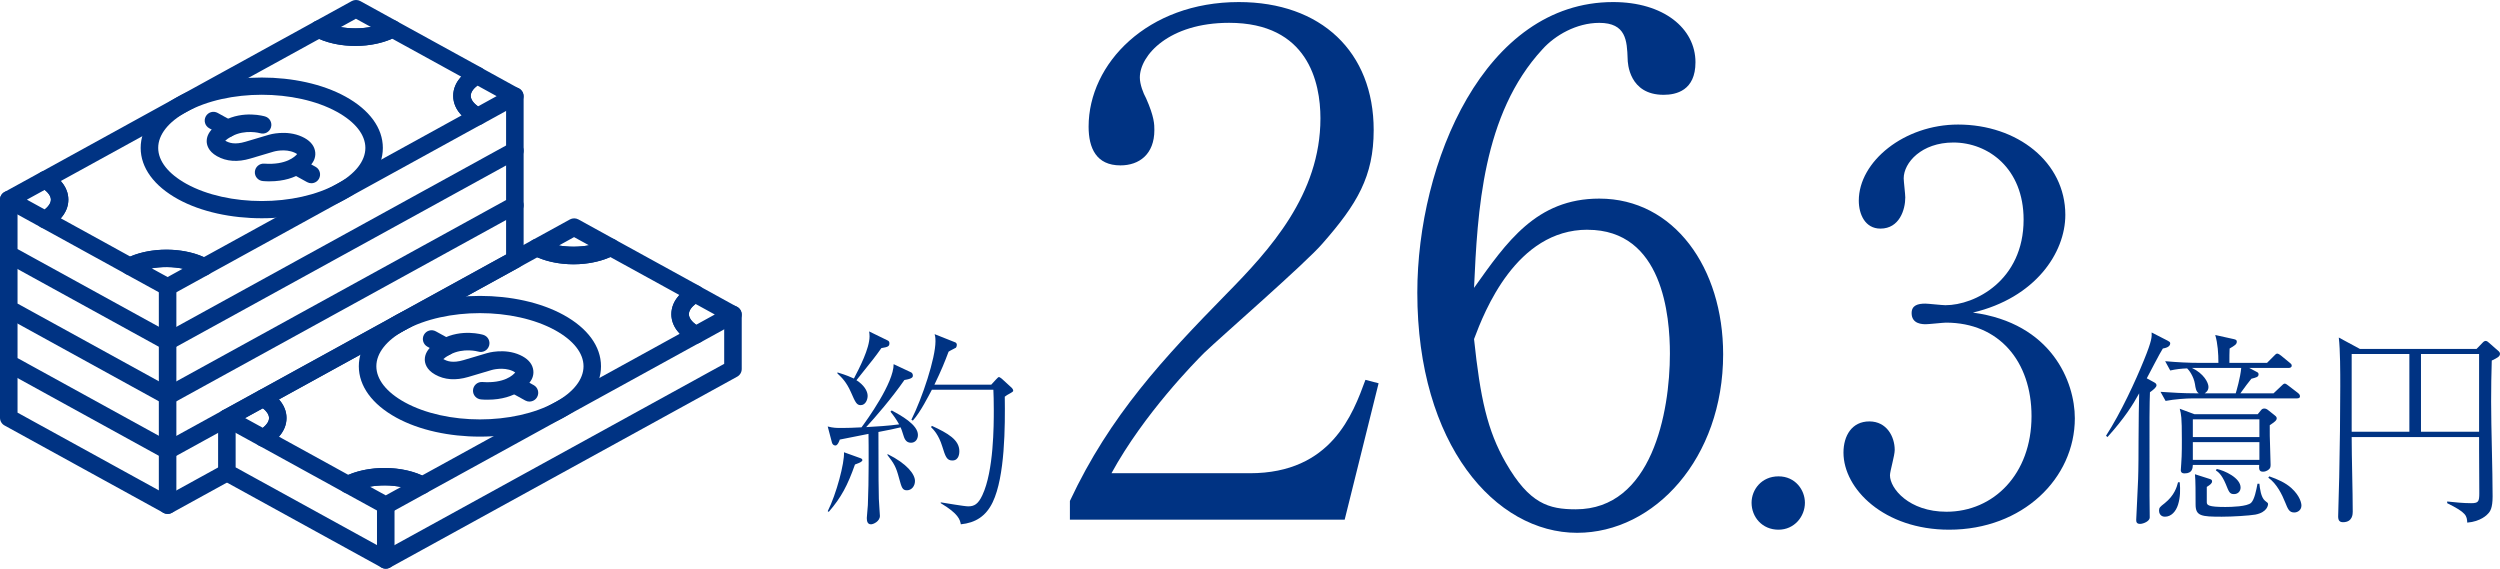 <?xml version="1.0" encoding="UTF-8"?>
<svg id="_レイヤー_2" data-name="レイヤー 2" xmlns="http://www.w3.org/2000/svg" viewBox="0 0 473.29 107.66">
  <defs>
    <style>
      .cls-1 {
        fill: #003383;
      }
    </style>
  </defs>
  <g id="_デザイン" data-name="デザイン">
    <g>
      <g>
        <path class="cls-1" d="m254.56,98.38h-52.01v-3.54c7.6-16.24,17.82-27.12,29.61-39.17,8.25-8.38,17.82-18.86,17.82-33.27,0-6.81-2.36-18.08-17.29-18.08-11.4,0-16.9,6.16-16.9,10.35,0,1.31.66,3.01,1.18,3.93,1.57,3.54,1.57,4.98,1.57,6.03,0,4.58-2.88,6.68-6.42,6.68-4.58,0-6.03-3.27-6.03-7.34,0-11.92,11.13-23.58,28.43-23.58,15.59,0,25.54,9.43,25.54,24.23,0,8.78-3.14,14.02-9.69,21.48-3.14,3.67-19.26,17.68-22.4,20.7-1.7,1.7-11.4,11.53-17.55,22.79h26.2c15.46,0,19.52-11.27,21.88-17.68l2.49.65-6.42,25.81Z"/>
        <path class="cls-1" d="m298.58,100.87c-15.46,0-30.26-16.64-30.26-45.46,0-24.63,12.71-55.02,37.07-55.02,9.56,0,15.59,4.98,15.59,11.4,0,5.37-3.67,6.16-6.03,6.16-6.55,0-6.81-6.03-6.81-6.81-.13-3.41-.26-6.81-5.37-6.81-4.32,0-8.38,2.36-10.74,4.98-11.4,12.31-12.31,30.78-12.97,45.19,6.16-8.65,11.79-16.9,23.71-16.9,14.15,0,23.45,13.1,23.45,29.47,0,19.65-12.97,33.8-27.64,33.8Zm1.96-57.38c-13.49,0-19.52,15.46-21.48,20.7,1.18,11.13,2.49,17.29,6.03,23.45,4.45,7.73,8.12,8.78,13.23,8.78,14.41,0,17.82-18.34,17.82-29.47,0-7.07-1.31-23.45-15.59-23.45Z"/>
        <path class="cls-1" d="m336.7,100.28c-3.1,0-5.1-2.4-5.1-5.1,0-2.5,1.9-5,5.1-5s5,2.6,5,5c0,2.6-2,5.1-5,5.1Z"/>
        <path class="cls-1" d="m392.8,79.18c0,11.4-9.9,21.1-23.8,21.1-12.3,0-20-7.7-20-14.6,0-3.2,1.6-5.9,4.9-5.9s4.8,2.9,4.8,5.4c0,1.1-.9,4-.9,4.8,0,2.5,3.6,6.9,10.7,6.9,8.9,0,16.1-7.1,16.1-18.1,0-10.3-6.1-17.7-16.2-17.7-.5,0-3.2.3-3.8.3s-2.7,0-2.7-2.1c0-1.5,1.2-1.8,2.6-1.8.5,0,3.2.3,3.8.3,5.6,0,14.8-4.7,14.8-16.2,0-9.7-6.7-14.6-13.3-14.6-6,0-9.4,3.8-9.4,6.8,0,.5.3,3,.3,3.6,0,2.3-1.1,5.9-4.7,5.9-2.9,0-4.1-2.7-4.1-5.3,0-7.4,8.6-14.4,18.8-14.4,11.2,0,20.3,7.1,20.3,17.1,0,7.2-5.7,15.7-17.5,18.5,14.9,2,19.3,13.1,19.3,20Z"/>
      </g>
      <g>
        <path class="cls-1" d="m409.46,65.98c-.56.84-2.6,4.84-3.04,5.64l1.32.72c.28.16.52.28.52.6,0,.4-.64.88-1.24,1.32-.08,2.4-.12,3.68-.08,19.68,0,1.48.04,3.64.04,4.04,0,.68-1.2,1.2-1.84,1.2-.72,0-.72-.48-.72-.8,0-.44.36-7,.36-7.68,0-.52.08-1.36.08-7,0-2.88.08-8.6.12-9.24-1.2,2.2-2.8,4.72-6,8.28l-.28-.24c2.84-4.4,5.6-10.4,7.2-14.36,1.52-3.72,1.48-4.4,1.44-5.2l3.04,1.56c.2.12.48.24.48.48,0,.76-1,.92-1.4,1Zm2.88,29.56c-.4,1.28-1.28,2.28-2.48,2.28-.88,0-1.12-.72-1.12-1.12,0-.6.16-.72,1.08-1.44,1.84-1.48,2.28-3.04,2.52-3.96h.32c.12,1.4.12,2.84-.32,4.24Zm22.48-20.12h-19.72c-1.24,0-3.48.16-5.12.48l-.96-1.72c2.2.16,4.44.28,6.64.28h.6c-.52-.36-.6-.96-.72-1.76-.24-1.48-1.16-2.68-1.48-2.96-1.08.04-2.16.16-3.2.4l-.96-1.76c2.24.2,4.44.32,6.68.32h3.4c0-1.76-.12-3.64-.6-5.28l3.24.72c.56.12.84.16.84.56,0,.48-.4.72-1.36,1.28-.04,1.12-.04,1.28-.04,2.72h7.12l1.28-1.28c.24-.24.44-.48.64-.48.24,0,.56.24.76.4l1.56,1.28c.24.2.44.32.44.6,0,.36-.36.44-.6.44h-7.44l1.36.72c.24.12.4.2.4.48,0,.52-.44.6-1.36.84-.8,1-.92,1.16-2.08,2.76h6.28l1.44-1.36c.24-.24.48-.48.68-.48.24,0,.52.28.76.44l1.72,1.32c.24.2.4.36.4.64,0,.36-.32.4-.6.4Zm-5.12,5.08c0,1.68,0,2.6.04,3.2q.12,3.72.12,4.24c0,.44,0,.76-.6,1.12-.4.24-.76.24-.84.24-.8,0-.76-.6-.72-1.28h-12.56c-.04.56-.04,1.6-1.56,1.6-.6,0-.72-.32-.72-.6,0-.12.16-2.2.16-2.6.04-.72.04-2.04.04-3.28,0-4.2-.12-4.68-.4-5.76l2.8,1.04h11.96l.56-.68c.2-.28.4-.4.68-.4s.52.12.76.32l1.16.92c.16.12.44.32.44.6,0,.44-.44.72-1.32,1.32Zm-13.68-10.84h-1.04c2.2,1.04,3.12,2.76,3.12,3.6,0,.76-.56,1.08-.72,1.2h5.88c.12-.4.88-2.96,1.04-4.8h-8.28Zm11.72,9.72h-12.6v3.36h12.6v-3.36Zm0,4.32h-12.6v3.36h12.6v-3.36Zm-.76,13.72c-1.16.2-4.32.4-6.36.4-3.88,0-4.96-.12-4.96-2.32,0-1.92,0-4.68-.12-5.72l2.76.88c.44.12.48.28.48.48,0,.36-.36.64-1,1.04v2.88c0,.56.24.92,3.52.92,1.12,0,4.16-.08,4.88-.8.64-.64.96-2.36,1.2-3.6h.36c.08.8.28,2.56,1.04,3.2.52.4.6.44.6.68,0,.12-.12,1.52-2.4,1.96Zm-4.04-3.88c-.84,0-.96-.4-1.56-1.88-.8-1.92-1.52-2.36-1.88-2.6l.16-.28c1.44.28,4.52,1.68,4.52,3.52,0,.72-.52,1.24-1.24,1.24Zm11.4,3.48c-.96,0-1.2-.64-1.72-1.92-.56-1.4-1.56-3.52-3.2-4.68l.2-.24c1.6.56,3.04,1.2,4.16,2.2,1.72,1.56,1.92,2.96,1.92,3.32,0,.84-.68,1.32-1.36,1.32Z"/>
        <path class="cls-1" d="m471.73,68.26c-.08,2.56-.12,5.16-.12,7.72,0,5,.28,13,.28,18,0,2.24-.48,2.88-.88,3.28-.12.16-1.36,1.48-3.92,1.68-.08-1.28-.12-1.88-3.8-3.68v-.32c1.4.16,3.12.32,4.52.32s1.56-.28,1.56-1.92c0-1.36-.04-7.32-.04-8.52v-2.08h-24.12c0,3.96.2,10.2.2,14.12,0,.4,0,2-1.84,2-.56,0-.92-.24-.92-1.08,0-1.16.2-6.36.2-7.44.12-5.76.2-11.96.2-17.24,0-2.6,0-6.84-.28-9.2l4,2.16h22.08l1.24-1.28s.24-.24.48-.24.48.2.6.32l1.92,1.68s.2.2.2.44c0,.52-.56.8-1.56,1.28Zm-15.6-1.24h-10.92v14.72h10.92v-14.72Zm13.2,0h-11v14.72h11v-14.72Z"/>
      </g>
      <path class="cls-1" d="m172.46,83.82c-1.04,0-1.28-.92-1.48-1.56-.2-.72-.36-1.04-.48-1.36-1.12.28-2.32.52-4.2.88,0,9.52.04,10.56.08,12.68,0,.52.2,2.8.2,3.2,0,1.04-1.24,1.6-1.68,1.6-.68,0-.8-.6-.8-1.2,0-.4.2-2.08.2-2.44.2-4.48.16-11.72.12-13.48-4.08.8-4.56.92-5.44,1.08-.04.2-.4,1.12-.8,1.12-.08,0-.52,0-.68-.56l-.8-3.04c1.08.28,1.64.28,2.72.28.92,0,2.24-.04,3.68-.12,1.04-1.4,6.12-8.44,6.08-11.96l3.32,1.56c.2.12.32.32.32.6s-.08.6-1.6.84c-2.32,3.36-5.6,7.16-7.24,8.92,2.08-.12,4.16-.24,6.24-.52-.56-1-1.08-1.72-1.64-2.4l.24-.24c1.68.92,4.96,2.68,4.96,4.64,0,.8-.48,1.48-1.32,1.48Zm-10.6,4.12c-1.4,3.96-2.6,6.24-4.96,8.96l-.2-.12c1.64-3.24,3.2-9.16,3.08-11.16l3,1.08c.28.08.48.2.48.4,0,.24-.28.44-1.4.84Zm5-22.04c-1.08,1.52-1.44,2-4.72,6.08,1.4.88,2.12,2.04,2.12,2.96,0,.72-.4,1.76-1.32,1.76-.76,0-1-.52-1.84-2.44-.88-2-1.8-2.84-2.56-3.56v-.2c1.84.56,2.48.88,3.12,1.16,1.04-2,2.96-5.68,2.96-8,0-.32-.04-.64-.08-.92l3.52,1.72c.16.08.32.2.32.52,0,.56-.24.72-1.52.92Zm4.84,26.92c-.88,0-1-.52-1.48-2.24-.6-2.28-.96-2.8-2.24-4.48l.08-.12c3.64,1.8,5.16,3.8,5.16,5.08,0,.96-.64,1.76-1.52,1.76Zm19.68-18.44c-.68.36-.84.48-1.16.72.08,5.64.04,15.12-2.28,19.96-1.28,2.68-3.28,3.92-6.04,4.2-.16-.88-.44-2-3.8-4v-.16c.8.12,4.44.76,5.2.76,1.12,0,1.88-.4,2.68-2.12,2.16-4.6,2.16-13.24,2.16-16.12,0-1.72-.04-2.96-.08-3.84h-11.64c-.6,1.12-2.16,4.24-3.6,5.84l-.28-.16c2.08-4.16,4.56-11.64,4.56-14.84,0-.84-.08-1.04-.16-1.36l3.92,1.56c.12.04.28.24.28.4,0,.32-.08.48-.16.6-.12.08-1.2.6-1.4.76-.72,1.92-1.36,3.52-2.68,6.24h10.76l.92-1c.32-.32.4-.44.56-.44.08,0,.24.12.52.32l1.92,1.76c.12.12.24.36.24.48,0,.2-.2.28-.44.44Zm-11.08,12.8c-1.08,0-1.32-.76-1.92-2.68-.68-2.2-1.64-3.16-2.12-3.64l.16-.24c3.04,1.4,5.2,2.64,5.2,4.8,0,.24,0,1.76-1.32,1.76Z"/>
    </g>
    <g>
      <g>
        <g>
          <path class="cls-1" d="m51.01,34.33c-.39,0-.8-.01-1.23-.05-.91-.07-1.6-.86-1.53-1.77.07-.91.86-1.59,1.77-1.53,4.18.3,5.86-1.36,6.23-1.81-.1-.07-.25-.17-.48-.27-1.79-.82-3.92-.21-3.95-.2l-4.44,1.32c-2.39.71-4.51.56-6.3-.45-1.71-.96-1.96-2.22-1.95-2.88.02-2.11,2.42-3.4,3.21-3.82,3.77-2.03,7.69-.87,7.86-.82.88.27,1.37,1.19,1.1,2.07-.27.87-1.19,1.37-2.06,1.1-.06-.02-2.82-.78-5.33.57-.69.37-1.07.66-1.27.85.02.01.05.03.08.04.63.36,1.71.76,3.73.16l4.44-1.32c.12-.04,3.33-.99,6.28.36,1.36.62,2.18,1.48,2.44,2.55.29,1.16-.22,2.06-.44,2.37-.4.62-2.59,3.53-8.14,3.53Z"/>
          <path class="cls-1" d="m43.11,25.98c-.27,0-.54-.07-.8-.21l-2.7-1.49c-.8-.44-1.09-1.45-.65-2.25.44-.8,1.45-1.1,2.25-.65l2.7,1.49c.8.44,1.09,1.45.65,2.25-.3.55-.87.86-1.45.86Z"/>
          <path class="cls-1" d="m58.94,34.69c-.27,0-.54-.07-.8-.21l-2.7-1.49c-.8-.44-1.09-1.45-.65-2.25.44-.8,1.45-1.1,2.25-.65l2.7,1.49c.8.44,1.09,1.45.65,2.25-.3.55-.87.86-1.45.86Z"/>
        </g>
        <g>
          <path class="cls-1" d="m38.64,52.2c-.28,0-.56-.07-.81-.21-3.39-1.86-8.98-1.91-12.47-.1-.49.25-1.08.25-1.56-.02l-16.04-8.82c-.52-.29-.85-.83-.86-1.43,0-.6.31-1.15.82-1.45,1.22-.71,1.92-1.57,1.92-2.36s-.7-1.65-1.92-2.36c-.52-.3-.83-.86-.82-1.45,0-.6.34-1.14.86-1.43L59.57,4.07c.48-.27,1.07-.27,1.56-.02,3.44,1.78,9,1.76,12.38-.05.49-.27,1.09-.26,1.58,0l16.03,8.81c.53.29.86.84.86,1.44,0,.6-.32,1.16-.84,1.45-1.29.73-2.02,1.61-2.02,2.43,0,.83.77,1.73,2.09,2.45.53.29.87.85.87,1.46s-.32,1.17-.85,1.46l-51.79,28.48c-.25.14-.52.21-.8.21Zm-7.14-4.94c2.52,0,5.04.47,7.11,1.41l48.79-26.83c-1.04-1.08-1.59-2.34-1.6-3.68,0-1.32.52-2.57,1.52-3.65l-13.08-7.19c-4.07,1.81-9.7,1.84-13.82.06L11.51,34.27c.94,1.05,1.43,2.26,1.43,3.53s-.5,2.48-1.43,3.53l13.14,7.23c2.02-.86,4.43-1.3,6.84-1.3Z"/>
          <path class="cls-1" d="m8.55,43.25c-.27,0-.55-.07-.8-.21l-6.9-3.79c-.53-.29-.86-.85-.86-1.45s.33-1.16.86-1.45l6.9-3.79c.51-.28,1.13-.27,1.63.02,2.29,1.34,3.56,3.19,3.56,5.22s-1.26,3.88-3.56,5.22c-.26.15-.55.23-.84.23Zm-3.46-5.45l3.37,1.85c.75-.59,1.17-1.24,1.17-1.85s-.42-1.26-1.17-1.85l-3.37,1.85Z"/>
          <path class="cls-1" d="m31.73,56c-.28,0-.55-.07-.8-.2l-7.14-3.92c-.54-.3-.87-.86-.86-1.47,0-.61.35-1.17.9-1.45,4.43-2.29,11.27-2.24,15.58.13.03.02.08.04.11.06.49.32.79.87.77,1.45-.02.58-.34,1.12-.85,1.4l-6.91,3.8c-.25.14-.52.2-.8.2Zm-3.01-5.2l3.01,1.65,2.89-1.59c-1.89-.38-3.98-.4-5.89-.07Z"/>
          <path class="cls-1" d="m67.27,8.69c-2.73,0-5.47-.57-7.66-1.71-.54-.28-.89-.84-.89-1.45,0-.61.32-1.18.86-1.47l7.02-3.86c.5-.27,1.1-.27,1.6,0l6.9,3.8c.53.29.86.85.86,1.46,0,.61-.34,1.16-.87,1.45-2.21,1.19-5.01,1.78-7.8,1.78Zm-2.77-3.56c1.85.32,3.87.31,5.71-.03l-2.83-1.55-2.88,1.59Z"/>
          <path class="cls-1" d="m90.43,23.72c-.28,0-.56-.07-.81-.21-2.46-1.35-3.81-3.24-3.82-5.34-.01-2.09,1.3-3.98,3.7-5.34.5-.28,1.11-.28,1.61,0l7.14,3.93c.53.29.86.85.86,1.45s-.33,1.16-.86,1.45l-7.03,3.87c-.25.14-.52.21-.8.21Zm-.05-7.52c-.82.62-1.27,1.3-1.27,1.95,0,.67.49,1.37,1.37,2l3.54-1.95-3.64-2Z"/>
        </g>
        <path class="cls-1" d="m49.56,41.32c-5.74,0-11.47-1.2-15.84-3.6-4.57-2.51-7.09-5.97-7.09-9.72s2.52-7.21,7.09-9.72c8.73-4.8,22.94-4.8,31.67,0h0c4.57,2.51,7.09,5.97,7.09,9.72s-2.52,7.21-7.09,9.72c-4.37,2.4-10.1,3.6-15.84,3.6Zm0-23.38c-5.16,0-10.31,1.08-14.24,3.24-3.46,1.9-5.37,4.33-5.37,6.82s1.91,4.91,5.37,6.82c7.85,4.32,20.63,4.32,28.48,0,3.46-1.9,5.37-4.33,5.37-6.82s-1.91-4.91-5.37-6.82h0c-3.93-2.16-9.08-3.24-14.24-3.24Z"/>
      </g>
      <g>
        <path class="cls-1" d="m31.73,66.32c-.28,0-.55-.07-.8-.2L.86,49.58c-.53-.29-.86-.85-.86-1.45v-10.32c0-.92.74-1.66,1.66-1.66s1.66.74,1.66,1.66v9.34l28.42,15.63L95.81,27.54v-9.34c0-.92.74-1.66,1.66-1.66s1.66.74,1.66,1.66v10.32c0,.6-.33,1.16-.86,1.45l-65.73,36.14c-.25.14-.52.2-.8.2Z"/>
        <path class="cls-1" d="m31.73,66.32c-.92,0-1.66-.74-1.66-1.66v-10.32c0-.92.74-1.66,1.66-1.66s1.66.74,1.66,1.66v10.32c0,.92-.74,1.66-1.66,1.66Z"/>
      </g>
      <g>
        <g>
          <g>
            <path class="cls-1" d="m92.31,75.67c-.39,0-.8-.01-1.23-.05-.91-.07-1.6-.86-1.53-1.77.07-.91.85-1.59,1.77-1.53,4.17.3,5.82-1.31,6.22-1.81-.1-.07-.25-.16-.48-.27-1.79-.82-3.92-.21-3.95-.2l-4.44,1.32c-2.39.71-4.51.56-6.3-.45-1.71-.96-1.96-2.22-1.95-2.88.02-2.11,2.42-3.4,3.21-3.82,3.77-2.03,7.69-.87,7.86-.82.88.27,1.37,1.19,1.1,2.07-.27.87-1.19,1.37-2.06,1.1-.06-.02-2.82-.78-5.33.57-.69.37-1.07.66-1.27.85.02.01.05.03.08.04.64.36,1.71.76,3.73.16l4.44-1.32c.12-.04,3.33-.99,6.28.36,1.36.62,2.18,1.48,2.44,2.55.29,1.16-.22,2.06-.44,2.37-.4.62-2.59,3.53-8.14,3.53Zm5.45-5.47s0,.01-.01.02c0,0,.01-.01.01-.02Z"/>
            <path class="cls-1" d="m84.41,67.32c-.27,0-.54-.07-.8-.21l-2.7-1.48c-.8-.44-1.09-1.45-.65-2.25.44-.8,1.45-1.1,2.25-.65l2.7,1.48c.8.44,1.09,1.45.65,2.25-.3.55-.87.86-1.45.86Z"/>
            <path class="cls-1" d="m100.24,76.03c-.27,0-.54-.07-.8-.21l-2.7-1.49c-.8-.44-1.09-1.45-.65-2.25.44-.8,1.45-1.1,2.25-.65l2.7,1.48c.8.44,1.09,1.45.65,2.25-.3.55-.87.86-1.45.86Z"/>
          </g>
          <g>
            <path class="cls-1" d="m79.94,93.54c-.3,0-.59-.08-.85-.24-3.35-1.84-8.94-1.88-12.43-.08-.49.25-1.08.25-1.56-.02l-16.04-8.82c-.52-.29-.85-.83-.86-1.43,0-.6.31-1.15.82-1.45,1.22-.71,1.92-1.57,1.92-2.36s-.7-1.65-1.92-2.36c-.52-.3-.83-.86-.82-1.45,0-.6.34-1.14.86-1.43l51.81-28.49c.48-.27,1.07-.27,1.56-.02,3.44,1.78,9,1.76,12.38-.05.49-.27,1.09-.26,1.58,0l16.03,8.81c.53.29.86.84.86,1.44,0,.6-.32,1.16-.84,1.45-1.29.73-2.02,1.61-2.02,2.43,0,.83.77,1.73,2.09,2.45.53.29.87.85.87,1.46,0,.6-.32,1.17-.85,1.46l-51.79,28.48c-.25.14-.52.21-.8.21Zm-7.14-4.94c2.52,0,5.04.47,7.11,1.41l48.79-26.83c-1.04-1.08-1.59-2.34-1.6-3.68,0-1.32.52-2.57,1.52-3.65l-13.08-7.19c-4.07,1.81-9.7,1.84-13.82.06l-48.91,26.89c.94,1.05,1.43,2.26,1.43,3.53s-.5,2.48-1.43,3.53l13.14,7.23c2.02-.86,4.43-1.3,6.84-1.3Z"/>
            <path class="cls-1" d="m49.85,84.59c-.27,0-.55-.07-.8-.21l-6.9-3.79c-.53-.29-.86-.85-.86-1.45s.33-1.16.86-1.45l6.9-3.79c.51-.28,1.13-.27,1.63.02,2.29,1.34,3.56,3.19,3.56,5.22s-1.26,3.88-3.56,5.22c-.26.15-.55.23-.84.23Zm-3.46-5.45l3.37,1.85c.75-.59,1.17-1.24,1.17-1.85s-.42-1.26-1.17-1.85l-3.37,1.85Z"/>
            <path class="cls-1" d="m73.03,97.33c-.28,0-.55-.07-.8-.21l-7.14-3.92c-.54-.3-.87-.86-.86-1.47,0-.61.35-1.17.9-1.45,4.43-2.29,11.27-2.24,15.58.13.04.02.09.05.13.08.49.32.77.87.75,1.45-.02.58-.34,1.11-.85,1.39l-6.91,3.8c-.25.14-.52.21-.8.21Zm-3.01-5.2l3.01,1.65,2.89-1.59c-1.89-.38-3.98-.4-5.9-.06Z"/>
            <path class="cls-1" d="m108.57,50.03c-2.73,0-5.47-.57-7.66-1.71-.54-.28-.89-.84-.89-1.45,0-.61.32-1.18.86-1.47l7.02-3.86c.5-.27,1.1-.27,1.6,0l6.9,3.8c.53.29.86.85.86,1.46,0,.61-.34,1.16-.87,1.45-2.21,1.19-5.01,1.78-7.8,1.78Zm-2.77-3.56c1.85.32,3.87.31,5.71-.03l-2.83-1.55-2.88,1.59Z"/>
            <path class="cls-1" d="m131.73,65.06c-.28,0-.56-.07-.81-.21-2.46-1.35-3.81-3.24-3.82-5.34-.01-2.09,1.3-3.98,3.7-5.34.5-.28,1.11-.28,1.61,0l7.14,3.93c.53.29.86.85.86,1.45s-.33,1.16-.86,1.45l-7.03,3.87c-.25.14-.52.21-.8.21Zm-.05-7.52c-.82.62-1.27,1.3-1.27,1.95,0,.67.49,1.37,1.37,2l3.54-1.95-3.64-2Z"/>
          </g>
          <path class="cls-1" d="m90.86,82.66c-5.74,0-11.47-1.2-15.84-3.6-4.57-2.51-7.09-5.97-7.09-9.72s2.52-7.21,7.09-9.72c8.73-4.8,22.94-4.8,31.67,0h0c4.57,2.51,7.09,5.97,7.09,9.72s-2.52,7.21-7.09,9.72c-4.37,2.4-10.1,3.6-15.84,3.6Zm0-23.38c-5.16,0-10.31,1.08-14.24,3.24-3.46,1.9-5.37,4.33-5.37,6.82s1.91,4.91,5.37,6.82c7.85,4.32,20.63,4.32,28.48,0,3.46-1.9,5.37-4.33,5.37-6.82s-1.91-4.91-5.37-6.82h0c-3.93-2.16-9.08-3.24-14.24-3.24Z"/>
        </g>
        <g>
          <path class="cls-1" d="m73.03,107.66c-.28,0-.55-.07-.8-.21l-30.08-16.54c-.53-.29-.86-.85-.86-1.45v-10.32c0-.92.74-1.66,1.66-1.66s1.66.74,1.66,1.66v9.34l28.42,15.63,64.07-35.23v-9.34c0-.92.74-1.66,1.66-1.66s1.66.74,1.66,1.66v10.32c0,.6-.33,1.16-.86,1.45l-65.73,36.14c-.25.14-.52.21-.8.21Z"/>
          <path class="cls-1" d="m73.03,107.66c-.92,0-1.66-.74-1.66-1.66v-10.32c0-.92.74-1.66,1.66-1.66s1.66.74,1.66,1.66v10.32c0,.92-.74,1.66-1.66,1.66Z"/>
        </g>
      </g>
      <g>
        <path class="cls-1" d="m31.73,86.97c-.28,0-.55-.07-.8-.21L.86,70.22c-.53-.29-.86-.85-.86-1.45v-10.32c0-.92.74-1.66,1.66-1.66s1.66.74,1.66,1.66v9.34l28.42,15.63,64.07-35.23v-9.34c0-.92.74-1.66,1.66-1.66s1.66.74,1.66,1.66v10.32c0,.6-.33,1.16-.86,1.45l-65.73,36.14c-.25.14-.52.21-.8.21Z"/>
        <path class="cls-1" d="m31.73,86.97c-.92,0-1.66-.74-1.66-1.66v-10.32c0-.92.74-1.66,1.66-1.66s1.66.74,1.66,1.66v10.32c0,.92-.74,1.66-1.66,1.66Z"/>
      </g>
      <g>
        <path class="cls-1" d="m31.73,76.64c-.28,0-.55-.07-.8-.2L.86,59.9c-.53-.29-.86-.85-.86-1.45v-10.32c0-.92.74-1.66,1.66-1.66s1.66.74,1.66,1.66v9.34l28.42,15.63,64.07-35.23v-9.34c0-.92.74-1.66,1.66-1.66s1.66.74,1.66,1.66v10.32c0,.6-.33,1.16-.86,1.45l-65.73,36.14c-.25.14-.52.2-.8.2Z"/>
        <path class="cls-1" d="m31.73,76.64c-.92,0-1.66-.74-1.66-1.66v-10.32c0-.92.74-1.66,1.66-1.66s1.66.74,1.66,1.66v10.32c0,.92-.74,1.66-1.66,1.66Z"/>
      </g>
      <g>
        <path class="cls-1" d="m31.73,97.29c-.28,0-.55-.07-.8-.21L.86,80.55c-.53-.29-.86-.85-.86-1.45v-10.32c0-.92.74-1.66,1.66-1.66s1.66.74,1.66,1.66v9.34l28.42,15.63,10.44-5.74c.8-.44,1.81-.15,2.25.65.44.8.15,1.81-.65,2.25l-11.24,6.18c-.25.14-.52.21-.8.21Z"/>
        <path class="cls-1" d="m31.73,97.29c-.92,0-1.66-.74-1.66-1.66v-10.32c0-.92.74-1.66,1.66-1.66s1.66.74,1.66,1.66v10.32c0,.92-.74,1.66-1.66,1.66Z"/>
      </g>
    </g>
  </g>
</svg>